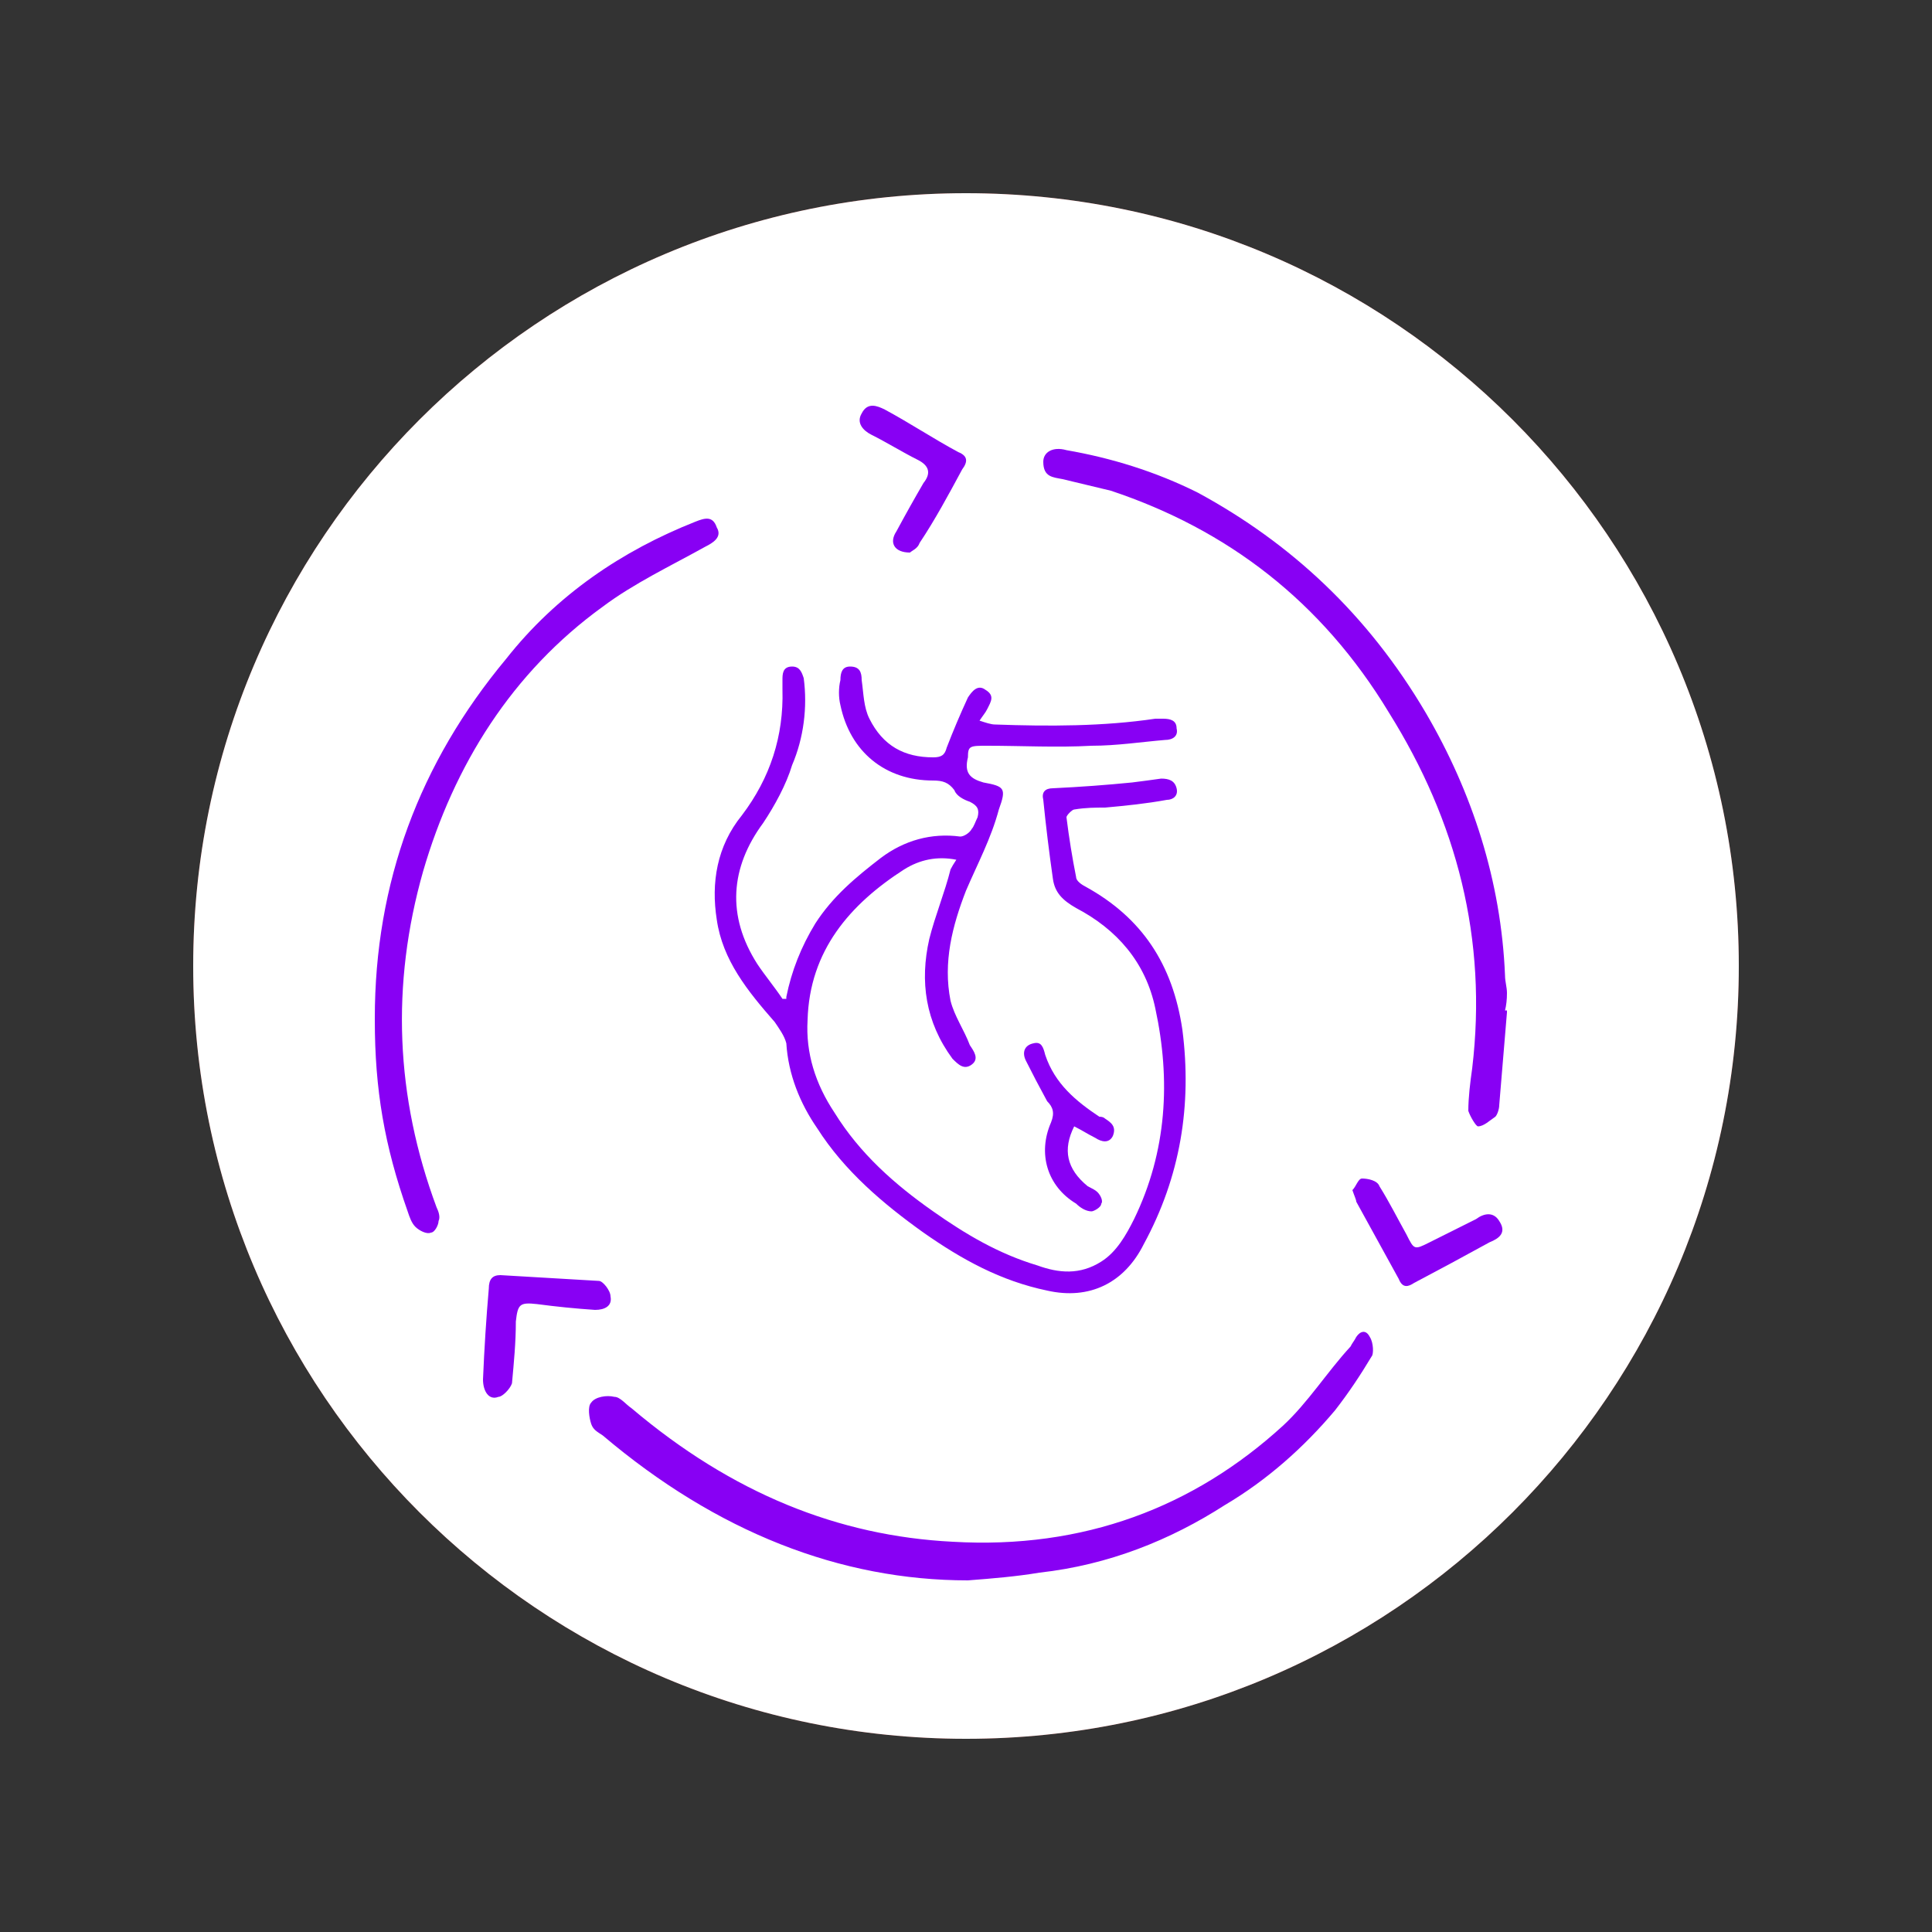 <svg version="1.2" xmlns="http://www.w3.org/2000/svg" viewBox="0 0 100 100" width="100" height="100">
	<rect x="0" y="0" width="100" height="100" fill="#333333" stroke="none"/>
	<title>ad 1_edit-svg-svg</title>
	<defs>
		<clipPath clipPathUnits="userSpaceOnUse" id="cp1">
			<path d="m50 10c22.09 0 40 17.91 40 40 0 22.09-17.91 40-40 40-22.09 0-40-17.91-40-40 0-22.09 17.91-40 40-40z"/>
		</clipPath>
	</defs>
	<style>
		.s0 { fill: #972c2c } 
		.s1 { fill: #ffffff } 
		.s2 { fill: #8800f4 } 
	</style>
	<g id="Clip-Path: Clip-Path" clip-path="url(#cp1)">
		<g id="Clip-Path">
			<g id="Layer">
				<path id="Layer" class="s0" d="m50 10c22.1 0 40 17.9 40 40 0 22.1-17.9 40-40 40-22.1 0-40-17.9-40-40 0-22.1 17.9-40 40-40z"/>
				<path id="Layer" class="s1" d="m50 90c22.1 0 40-17.9 40-40 0-22.1-17.9-40-40-40-22.1 0-40 17.9-40 40 0 22.1 17.9 40 40 40z"/>
				<path id="Layer" class="s2" d="m25 71.4q0.1-2.4 0.3-4.7c0-0.5 0.2-0.7 0.6-0.7 1.7 0.1 3.4 0.2 5.1 0.3 0.2 0 0.6 0.5 0.6 0.8 0.1 0.5-0.3 0.7-0.8 0.7q-1.5-0.1-3-0.3c-0.9-0.1-1 0-1.1 0.9 0 1.1-0.1 2.1-0.2 3.2-0.1 0.3-0.5 0.7-0.7 0.7-0.5 0.2-0.8-0.3-0.8-0.9z"/>
				<path id="Layer" class="s2" d="m-198-205.4c0.8-13.7 1.5-27.2 2.2-40.9 0-4 1.7-5.9 5.9-5.7 14.7 1 29.5 1.5 44.2 3 1.9 0 4.9 3.9 5.1 6.3 0.5 4.2-2.9 5.9-6.6 5.9-8.8-0.5-17.4-1.2-26.3-1.9-8-0.8-8.8 0-9.3 7.8-0.7 9.1-1 18.4-2.4 27.5-0.5 2.5-3.7 5.9-6.2 6.6-4.1 1.2-6.8-2.7-6.6-8.6z"/>
				<path id="Layer" class="s2" d="m70 61.6c0.2-0.2 0.3-0.6 0.5-0.6 0.3 0 0.8 0.1 0.9 0.4 0.5 0.8 0.9 1.6 1.4 2.5 0.4 0.8 0.4 0.8 1.2 0.4q1.2-0.6 2.4-1.2c0.4-0.3 0.9-0.4 1.2 0.1 0.4 0.6 0 0.9-0.5 1.1q-2 1.1-3.9 2.1c-0.3 0.2-0.6 0.3-0.8-0.2q-1.1-2-2.2-4c0-0.1-0.1-0.3-0.2-0.6z"/>
				<path id="Layer" class="s2" d="m47.1 28.6c-0.8 0-1.1-0.5-0.7-1.1q0.7-1.3 1.4-2.5c0.4-0.5 0.3-0.9-0.3-1.2-0.8-0.4-1.6-0.9-2.4-1.3-0.4-0.2-0.8-0.6-0.5-1.1 0.3-0.6 0.8-0.4 1.2-0.2 1.3 0.7 2.5 1.5 3.8 2.2 0.5 0.2 0.5 0.5 0.2 0.9-0.7 1.3-1.4 2.6-2.2 3.8-0.1 0.3-0.4 0.4-0.5 0.5z"/>
				<path id="Layer" class="s2" d="m55.6 58.3c-0.6 1.2-0.4 2.2 0.7 3.1 0.2 0.1 0.4 0.2 0.5 0.3 0.2 0.2 0.3 0.5 0.2 0.6 0 0.2-0.4 0.4-0.5 0.4-0.3 0-0.6-0.2-0.8-0.4-1.5-0.9-2-2.6-1.3-4.2 0.2-0.5 0.1-0.8-0.2-1.1q-0.6-1.1-1.1-2.1c-0.2-0.4-0.1-0.8 0.4-0.9 0.4-0.1 0.5 0.2 0.6 0.6 0.5 1.5 1.6 2.4 2.8 3.2q0.2 0 0.3 0.1c0.3 0.2 0.6 0.4 0.4 0.9-0.2 0.4-0.6 0.3-0.9 0.1-0.4-0.2-0.7-0.4-1.1-0.6z"/>
				<path id="Layer" class="s2" d="m50.1 81.8c-6.6 0-13-2.5-18.9-7.5-0.3-0.2-0.5-0.3-0.6-0.6-0.1-0.3-0.2-0.9 0-1.1 0.2-0.3 0.8-0.4 1.2-0.3 0.3 0 0.6 0.4 0.9 0.6 5.2 4.4 10.7 6.6 16.6 6.9 6.8 0.4 12.5-1.8 17.1-6 1.3-1.2 2.3-2.8 3.5-4.1 0.1-0.2 0.2-0.3 0.3-0.5 0.2-0.3 0.5-0.4 0.7 0 0.2 0.3 0.2 0.9 0.1 1-0.6 1-1.2 1.9-1.9 2.8-1.6 1.9-3.5 3.6-5.7 4.9-2.8 1.8-6 3.1-9.6 3.5-1.2 0.2-2.4 0.3-3.7 0.4z"/>
				<path id="Layer" class="s2" d="m19.4 52.7c0-7 2.3-13.2 6.8-18.6 2.6-3.3 6-5.6 9.8-7.1 0.5-0.2 0.9-0.3 1.1 0.3 0.3 0.5-0.2 0.8-0.6 1-1.8 1-3.7 1.9-5.3 3.1-4.7 3.4-7.7 8.2-9.3 13.7q-2.5 8.8 0.7 17.4c0.1 0.2 0.2 0.5 0.1 0.7 0 0.2-0.2 0.6-0.4 0.6-0.2 0.1-0.6-0.1-0.8-0.3-0.2-0.2-0.3-0.5-0.4-0.8-1.2-3.4-1.7-6.3-1.7-9.9z"/>
				<path id="Layer" class="s2" d="m78 52.4q-0.2 2.4-0.4 4.8c0 0.2-0.1 0.5-0.2 0.6-0.3 0.2-0.6 0.5-0.9 0.5-0.1 0-0.4-0.5-0.5-0.8 0-0.7 0.1-1.5 0.2-2.2 0.8-6.7-0.8-12.8-4.3-18.4-3.5-5.8-8.4-9.5-14.4-11.5-0.8-0.2-1.7-0.4-2.5-0.6-0.5-0.1-1-0.1-1-0.9 0-0.5 0.5-0.8 1.2-0.6 2.3 0.4 4.6 1.1 6.8 2.2 4.8 2.6 8.8 6.3 11.8 11.4 2.4 4.1 3.9 8.7 4.1 13.6 0 0.3 0.1 0.6 0.1 0.9q0 0.5-0.1 0.9 0 0 0.1 0z"/>
				<path id="Layer" class="s2" d="m40.7 51.6q0.4-2 1.5-3.8c0.9-1.4 2.1-2.4 3.4-3.4 1.2-0.9 2.6-1.3 4.1-1.1 0.2 0 0.5-0.2 0.6-0.4 0.1-0.1 0.2-0.4 0.3-0.6 0.1-0.4 0-0.6-0.4-0.8-0.3-0.1-0.7-0.3-0.8-0.6-0.3-0.4-0.6-0.5-1.1-0.5-2.5 0-4.3-1.5-4.8-3.9-0.1-0.4-0.1-0.9 0-1.3 0-0.4 0.1-0.7 0.5-0.7 0.5 0 0.6 0.3 0.6 0.7 0.1 0.7 0.1 1.4 0.4 2 0.7 1.4 1.8 2 3.3 2 0.4 0 0.6-0.1 0.7-0.5q0.5-1.3 1.1-2.6c0.2-0.3 0.5-0.7 0.9-0.4 0.5 0.3 0.3 0.6 0.1 1-0.1 0.2-0.2 0.3-0.4 0.6 0.3 0.1 0.6 0.2 0.8 0.2 2.8 0.1 5.6 0.1 8.3-0.3 0.2 0 0.3 0 0.4 0 0.4 0 0.7 0.1 0.7 0.5 0.1 0.4-0.2 0.6-0.6 0.6-1.2 0.1-2.5 0.3-3.8 0.3-1.8 0.1-3.6 0-5.4 0-0.9 0-1 0-1 0.6-0.2 0.8 0.1 1.1 0.8 1.3 1.1 0.2 1.2 0.3 0.8 1.4-0.4 1.5-1.1 2.8-1.7 4.2-0.7 1.8-1.2 3.7-0.8 5.7 0.2 0.8 0.7 1.5 1 2.3 0.2 0.3 0.5 0.7 0.1 1-0.4 0.3-0.7 0-1-0.3-1.4-1.9-1.7-4-1.2-6.2 0.3-1.2 0.8-2.4 1.1-3.6q0.1-0.2 0.3-0.5c-1-0.2-1.9 0-2.7 0.5-2.8 1.8-4.9 4.2-5 7.8-0.1 1.7 0.4 3.3 1.4 4.8 1.3 2.1 3.1 3.7 5.1 5.1 1.7 1.2 3.4 2.2 5.4 2.8 1.1 0.4 2.2 0.5 3.3-0.2 0.8-0.5 1.3-1.4 1.7-2.2 1.7-3.5 1.9-7.2 1.1-10.9-0.5-2.4-2-4.1-4.1-5.2-0.7-0.4-1.1-0.8-1.2-1.5q-0.3-2.1-0.5-4.1c-0.1-0.4 0.1-0.6 0.5-0.6q2.1-0.1 4.1-0.3 0.8-0.1 1.5-0.2c0.4 0 0.7 0.1 0.8 0.5 0.1 0.4-0.2 0.6-0.5 0.6-1.1 0.2-2.1 0.3-3.2 0.4-0.5 0-1 0-1.6 0.1-0.1 0-0.4 0.3-0.4 0.4q0.2 1.6 0.5 3.1c0 0.2 0.3 0.4 0.5 0.5 2.9 1.6 4.5 4 5 7.4 0.5 3.9-0.1 7.6-2 11.1-1 2-2.8 2.9-5 2.4-2.4-0.5-4.4-1.6-6.4-3-2.1-1.5-4.1-3.2-5.5-5.4-0.9-1.3-1.5-2.8-1.6-4.4-0.1-0.4-0.4-0.8-0.6-1.1-1.4-1.6-2.7-3.2-3-5.3-0.3-1.9 0-3.8 1.3-5.4q2.2-2.9 2.1-6.5 0-0.3 0-0.5c0-0.3 0-0.7 0.5-0.7 0.4 0 0.5 0.3 0.6 0.6 0.2 1.5 0 3.1-0.6 4.5-0.3 1-0.9 2.1-1.5 3-1.7 2.3-1.9 4.8-0.3 7.3 0.4 0.6 0.9 1.2 1.3 1.8 0.1 0 0.1 0 0.2 0z"/>
			</g>
		</g>
	</g>
</svg>